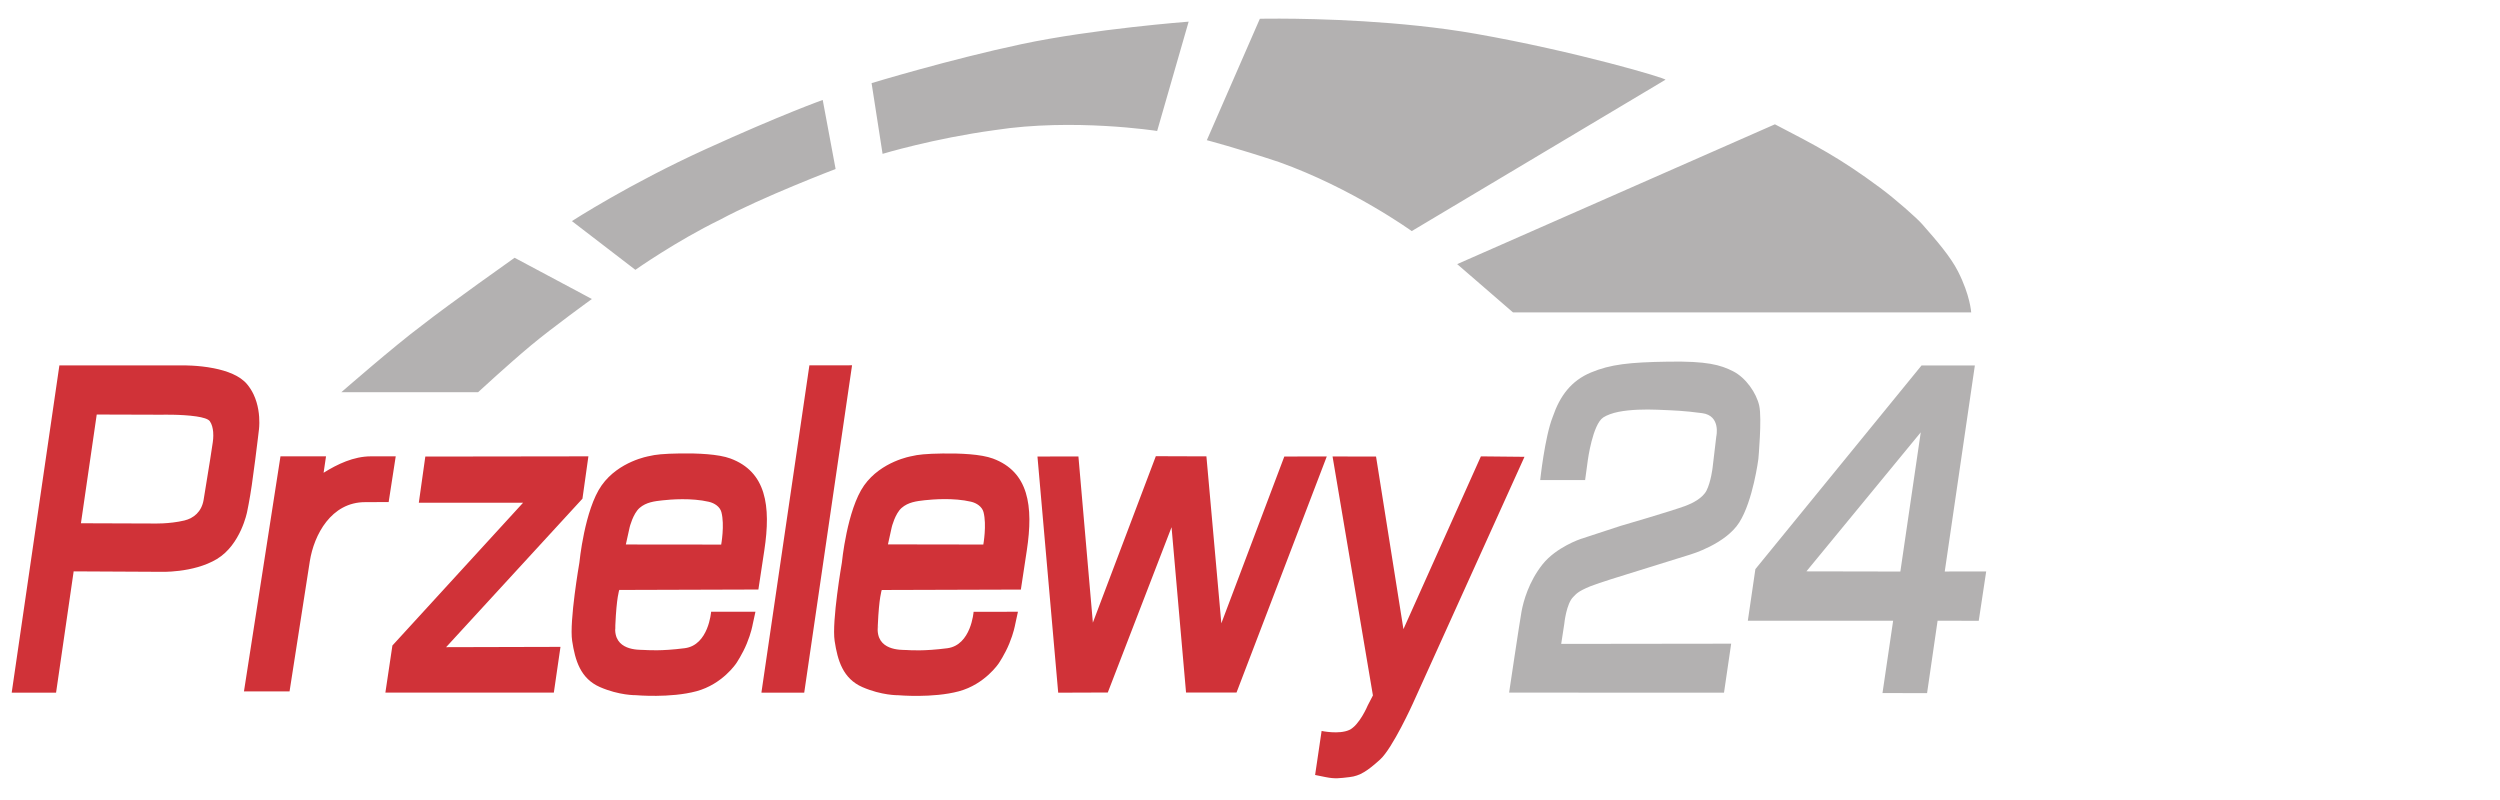 <svg xmlns="http:&#x2F;&#x2F;www.w3.org&#x2F;2000&#x2F;svg" version="1.1" viewBox="0 0 100 32" height="32" width="100" preserveAspectRatio="xMinYMin meet"><g transform="matrix(1.295,0,0,1.448,-127.737,-229.487)"><g transform="translate(99,159)"><path transform="matrix(0.772,0,0,0.69,-0.386,-0.543)" d="M 34.123 14.666 L 32.416 14.668 L 30.496 27.771 L 32.209 27.773 L 34.123 14.666 z M 2.408 14.67 L 0.5 27.771 L 2.275 27.773 L 2.979 22.916 L 6.422 22.934 C 6.422 22.934 7.761 22.995 8.713 22.42 C 9.665 21.845 9.918 20.537 9.918 20.537 C 9.918 20.537 10.022 20.051 10.107 19.459 C 10.201 18.808 10.298 18.027 10.348 17.611 C 10.37 17.429 10.383 17.316 10.383 17.316 C 10.383 17.316 10.406 17.182 10.408 16.973 C 10.411 16.68 10.373 16.241 10.174 15.824 C 10.108 15.686 10.024 15.551 9.918 15.424 C 9.775 15.252 9.574 15.118 9.346 15.016 C 9.109 14.909 8.844 14.836 8.588 14.785 C 8.261 14.72 7.948 14.692 7.723 14.68 C 7.515 14.669 7.381 14.67 7.381 14.67 L 4.529 14.67 L 2.408 14.67 z M 3.902 16.637 L 6.51 16.645 C 6.51 16.645 6.687 16.64 6.934 16.645 C 7.214 16.65 7.584 16.667 7.889 16.713 C 8.149 16.752 8.362 16.812 8.428 16.906 C 8.514 17.031 8.548 17.19 8.561 17.336 C 8.578 17.543 8.548 17.724 8.547 17.736 C 8.545 17.758 8.388 18.81 8.178 20.057 C 8.097 20.534 7.778 20.79 7.41 20.879 C 6.802 21.025 6.148 21 6.148 21 L 3.27 20.99 L 3.902 16.637 z M 27.246 18.195 C 26.566 18.205 26.254 18.24 26 18.303 C 26 18.303 24.79 18.502 24.104 19.473 C 23.417 20.444 23.213 22.568 23.213 22.568 C 23.213 22.568 22.805 24.917 22.924 25.699 C 23.043 26.482 23.256 27.206 24.033 27.547 C 24.81 27.887 25.469 27.873 25.469 27.873 C 25.469 27.873 26.853 27.997 27.896 27.715 C 28.94 27.434 29.49 26.596 29.49 26.596 C 29.49 26.596 29.736 26.235 29.912 25.805 C 30.089 25.374 30.141 25.074 30.148 25.037 L 30.258 24.531 L 28.484 24.533 C 28.484 24.533 28.386 25.869 27.43 25.992 C 26.474 26.115 25.96 26.068 25.775 26.061 C 25.593 26.053 24.567 26.103 24.65 25.125 C 24.651 25.112 24.651 25.092 24.652 25.064 C 24.7 23.949 24.809 23.66 24.809 23.66 L 30.375 23.643 L 30.613 22.072 C 30.884 20.287 30.684 18.929 29.258 18.398 C 28.779 18.22 27.948 18.185 27.246 18.195 z M 37.748 18.197 C 37.068 18.207 36.756 18.242 36.502 18.305 C 36.502 18.305 35.292 18.504 34.605 19.475 C 33.919 20.446 33.715 22.57 33.715 22.57 C 33.715 22.57 33.307 24.919 33.426 25.701 C 33.545 26.484 33.758 27.208 34.535 27.549 C 35.312 27.889 35.971 27.875 35.971 27.875 C 35.971 27.875 37.355 27.998 38.398 27.717 C 39.442 27.435 39.992 26.598 39.992 26.598 C 39.992 26.598 40.238 26.237 40.414 25.807 C 40.591 25.376 40.642 25.078 40.65 25.041 L 40.76 24.533 L 38.986 24.535 C 38.986 24.535 38.888 25.871 37.932 25.994 C 36.976 26.117 36.462 26.072 36.277 26.064 C 36.095 26.057 35.069 26.104 35.152 25.127 C 35.153 25.114 35.153 25.094 35.154 25.066 C 35.202 23.951 35.311 23.662 35.311 23.662 L 40.877 23.645 L 41.115 22.076 C 41.386 20.291 41.186 18.931 39.76 18.4 C 39.281 18.222 38.45 18.187 37.748 18.197 z M 46.277 18.305 L 43.758 24.969 L 43.18 18.316 L 41.541 18.318 L 42.371 27.773 L 44.355 27.766 L 46.906 21.148 L 47.486 27.766 L 49.506 27.766 L 53.117 18.316 L 51.418 18.318 L 48.898 24.996 L 48.301 18.312 L 46.277 18.305 z M 11.254 18.311 L 9.793 27.721 L 11.617 27.721 L 12.428 22.508 C 12.596 21.45 13.285 20.145 14.639 20.145 L 15.582 20.141 L 15.865 18.311 L 14.873 18.311 C 14.185 18.311 13.534 18.622 12.979 18.969 L 13.076 18.311 L 11.254 18.311 z M 23.574 18.311 L 17.049 18.32 L 16.789 20.168 L 20.961 20.168 L 15.732 25.885 L 15.451 27.771 L 22.191 27.77 L 22.457 25.939 L 17.881 25.951 L 23.336 20.006 L 23.574 18.311 z M 59.283 18.312 L 56.184 25.229 L 55.088 18.32 L 53.348 18.316 L 54.963 27.883 L 54.756 28.283 C 54.756 28.283 54.423 29.082 54.012 29.268 C 53.6 29.453 52.91 29.305 52.91 29.305 L 52.65 31.068 L 53.066 31.152 C 53.46 31.231 53.623 31.199 54.033 31.152 C 54.443 31.106 54.749 30.903 55.25 30.449 C 55.751 29.996 56.561 28.207 56.561 28.207 L 61.027 18.33 L 59.283 18.312 z M 37.816 20.023 C 38.153 20.022 38.536 20.046 38.881 20.127 C 39.109 20.18 39.326 20.327 39.383 20.545 C 39.516 21.058 39.375 21.842 39.375 21.842 L 35.559 21.836 L 35.711 21.145 C 35.711 21.145 35.843 20.606 36.107 20.375 C 36.372 20.144 36.71 20.104 37.029 20.068 C 37.189 20.051 37.48 20.025 37.816 20.023 z M 27.33 20.027 C 27.667 20.026 28.05 20.05 28.395 20.131 C 28.623 20.184 28.84 20.33 28.896 20.547 C 29.03 21.06 28.887 21.844 28.887 21.844 L 25.072 21.84 L 25.225 21.148 C 25.225 21.148 25.357 20.608 25.621 20.377 C 25.886 20.146 26.224 20.107 26.543 20.072 C 26.702 20.055 26.993 20.028 27.33 20.027 z " fill="#d03238"></path><path d="m 18.656,16.774 c -0.005,0.024 -0.008,0.047 -0.012,0.071 -0.006,0.118 0.013,-0.077 0.012,-0.071" fill="#d03238"></path><path d="m 26.764,16.776 c -0.005,0.024 -0.008,0.047 -0.012,0.071 -0.006,0.118 0.013,-0.077 0.012,-0.071" fill="#d03238"></path><path transform="matrix(0.772,0,0,0.69,-0.386,-0.543)" d="M 51.227 0.787 C 50.729 0.786 50.439 0.793 50.439 0.793 L 48.318 5.654 C 48.318 5.654 49.531 5.972 51.199 6.527 C 54.145 7.579 56.516 9.293 56.516 9.293 L 66.666 3.234 C 66.746 3.187 63.084 2.1 59.082 1.395 C 56.081 0.866 52.72 0.791 51.227 0.787 z M 47.59 0.908 C 47.59 0.908 43.782 1.197 40.91 1.807 C 38.038 2.417 34.904 3.369 34.904 3.369 L 35.344 6.201 C 35.344 6.201 37.385 5.583 39.836 5.25 C 42.979 4.763 46.33 5.285 46.33 5.285 L 47.59 0.908 z M 32.949 4.043 C 32.949 4.043 31.322 4.621 28.268 6.012 C 25.213 7.402 22.914 8.893 22.914 8.893 L 25.453 10.844 C 25.453 10.844 27.1 9.685 28.84 8.838 C 30.525 7.929 33.465 6.807 33.465 6.807 L 32.949 4.043 z M 71.047 5.018 L 58.334 10.615 L 60.566 12.547 L 78.9 12.547 C 78.9 12.547 78.861 11.868 78.373 10.908 C 78.067 10.307 77.516 9.672 76.936 9.012 C 76.725 8.772 75.879 8.02 75.248 7.553 C 73.629 6.355 72.725 5.891 71.047 5.018 z M 20.621 10.361 C 20.621 10.361 18.008 12.209 16.898 13.08 C 15.82 13.883 13.688 15.744 13.688 15.744 L 19.16 15.744 C 19.16 15.744 20.388 14.611 21.258 13.885 C 22.128 13.158 23.713 12.012 23.713 12.012 L 20.621 10.361 z M 66.779 14.52 C 65.231 14.544 64.467 14.626 63.684 14.955 C 62.9 15.284 62.447 15.883 62.158 16.729 C 61.84 17.527 61.656 19.26 61.656 19.26 L 63.453 19.262 L 63.561 18.465 C 63.561 18.465 63.753 17.029 64.182 16.752 C 64.319 16.663 64.538 16.58 64.793 16.529 C 65.263 16.436 65.861 16.425 66.346 16.445 C 67.094 16.476 67.374 16.483 68.135 16.582 C 68.896 16.681 68.701 17.518 68.701 17.518 L 68.553 18.768 C 68.553 18.768 68.488 19.328 68.312 19.678 C 68.157 19.987 67.733 20.196 67.488 20.287 C 66.896 20.508 64.871 21.096 64.871 21.096 L 63.275 21.619 C 63.275 21.619 62.298 21.944 61.748 22.637 C 61.199 23.329 60.983 24.116 60.908 24.527 C 60.833 24.938 60.412 27.77 60.412 27.77 L 69.01 27.773 L 69.297 25.811 L 62.496 25.82 L 62.619 25.021 C 62.619 25.021 62.698 24.197 62.99 23.928 C 63.082 23.843 63.127 23.731 63.67 23.51 C 63.994 23.378 65.104 23.039 65.104 23.039 L 67.67 22.24 C 67.67 22.24 69.07 21.829 69.621 20.957 C 70.172 20.086 70.385 18.416 70.385 18.416 C 70.385 18.416 70.533 16.794 70.42 16.285 C 70.307 15.777 69.886 15.166 69.375 14.906 C 68.864 14.646 68.328 14.495 66.779 14.52 z " fill="#b3b1b1"></path><g transform="translate(53.596,9.563)"><path d="M 4.741,5.711 1.839,5.706 5.371,1.865 Z M 6.112,5.71 7.042,0.019 5.395,0.018 0.263,5.644 0.03,7.069 4.518,7.069 4.189,9.068 l 1.377,0.002 0.325,-2.001 1.271,0.003 0.23,-1.364 z" fill="#b3b1b1"></path></g></g></g></svg>